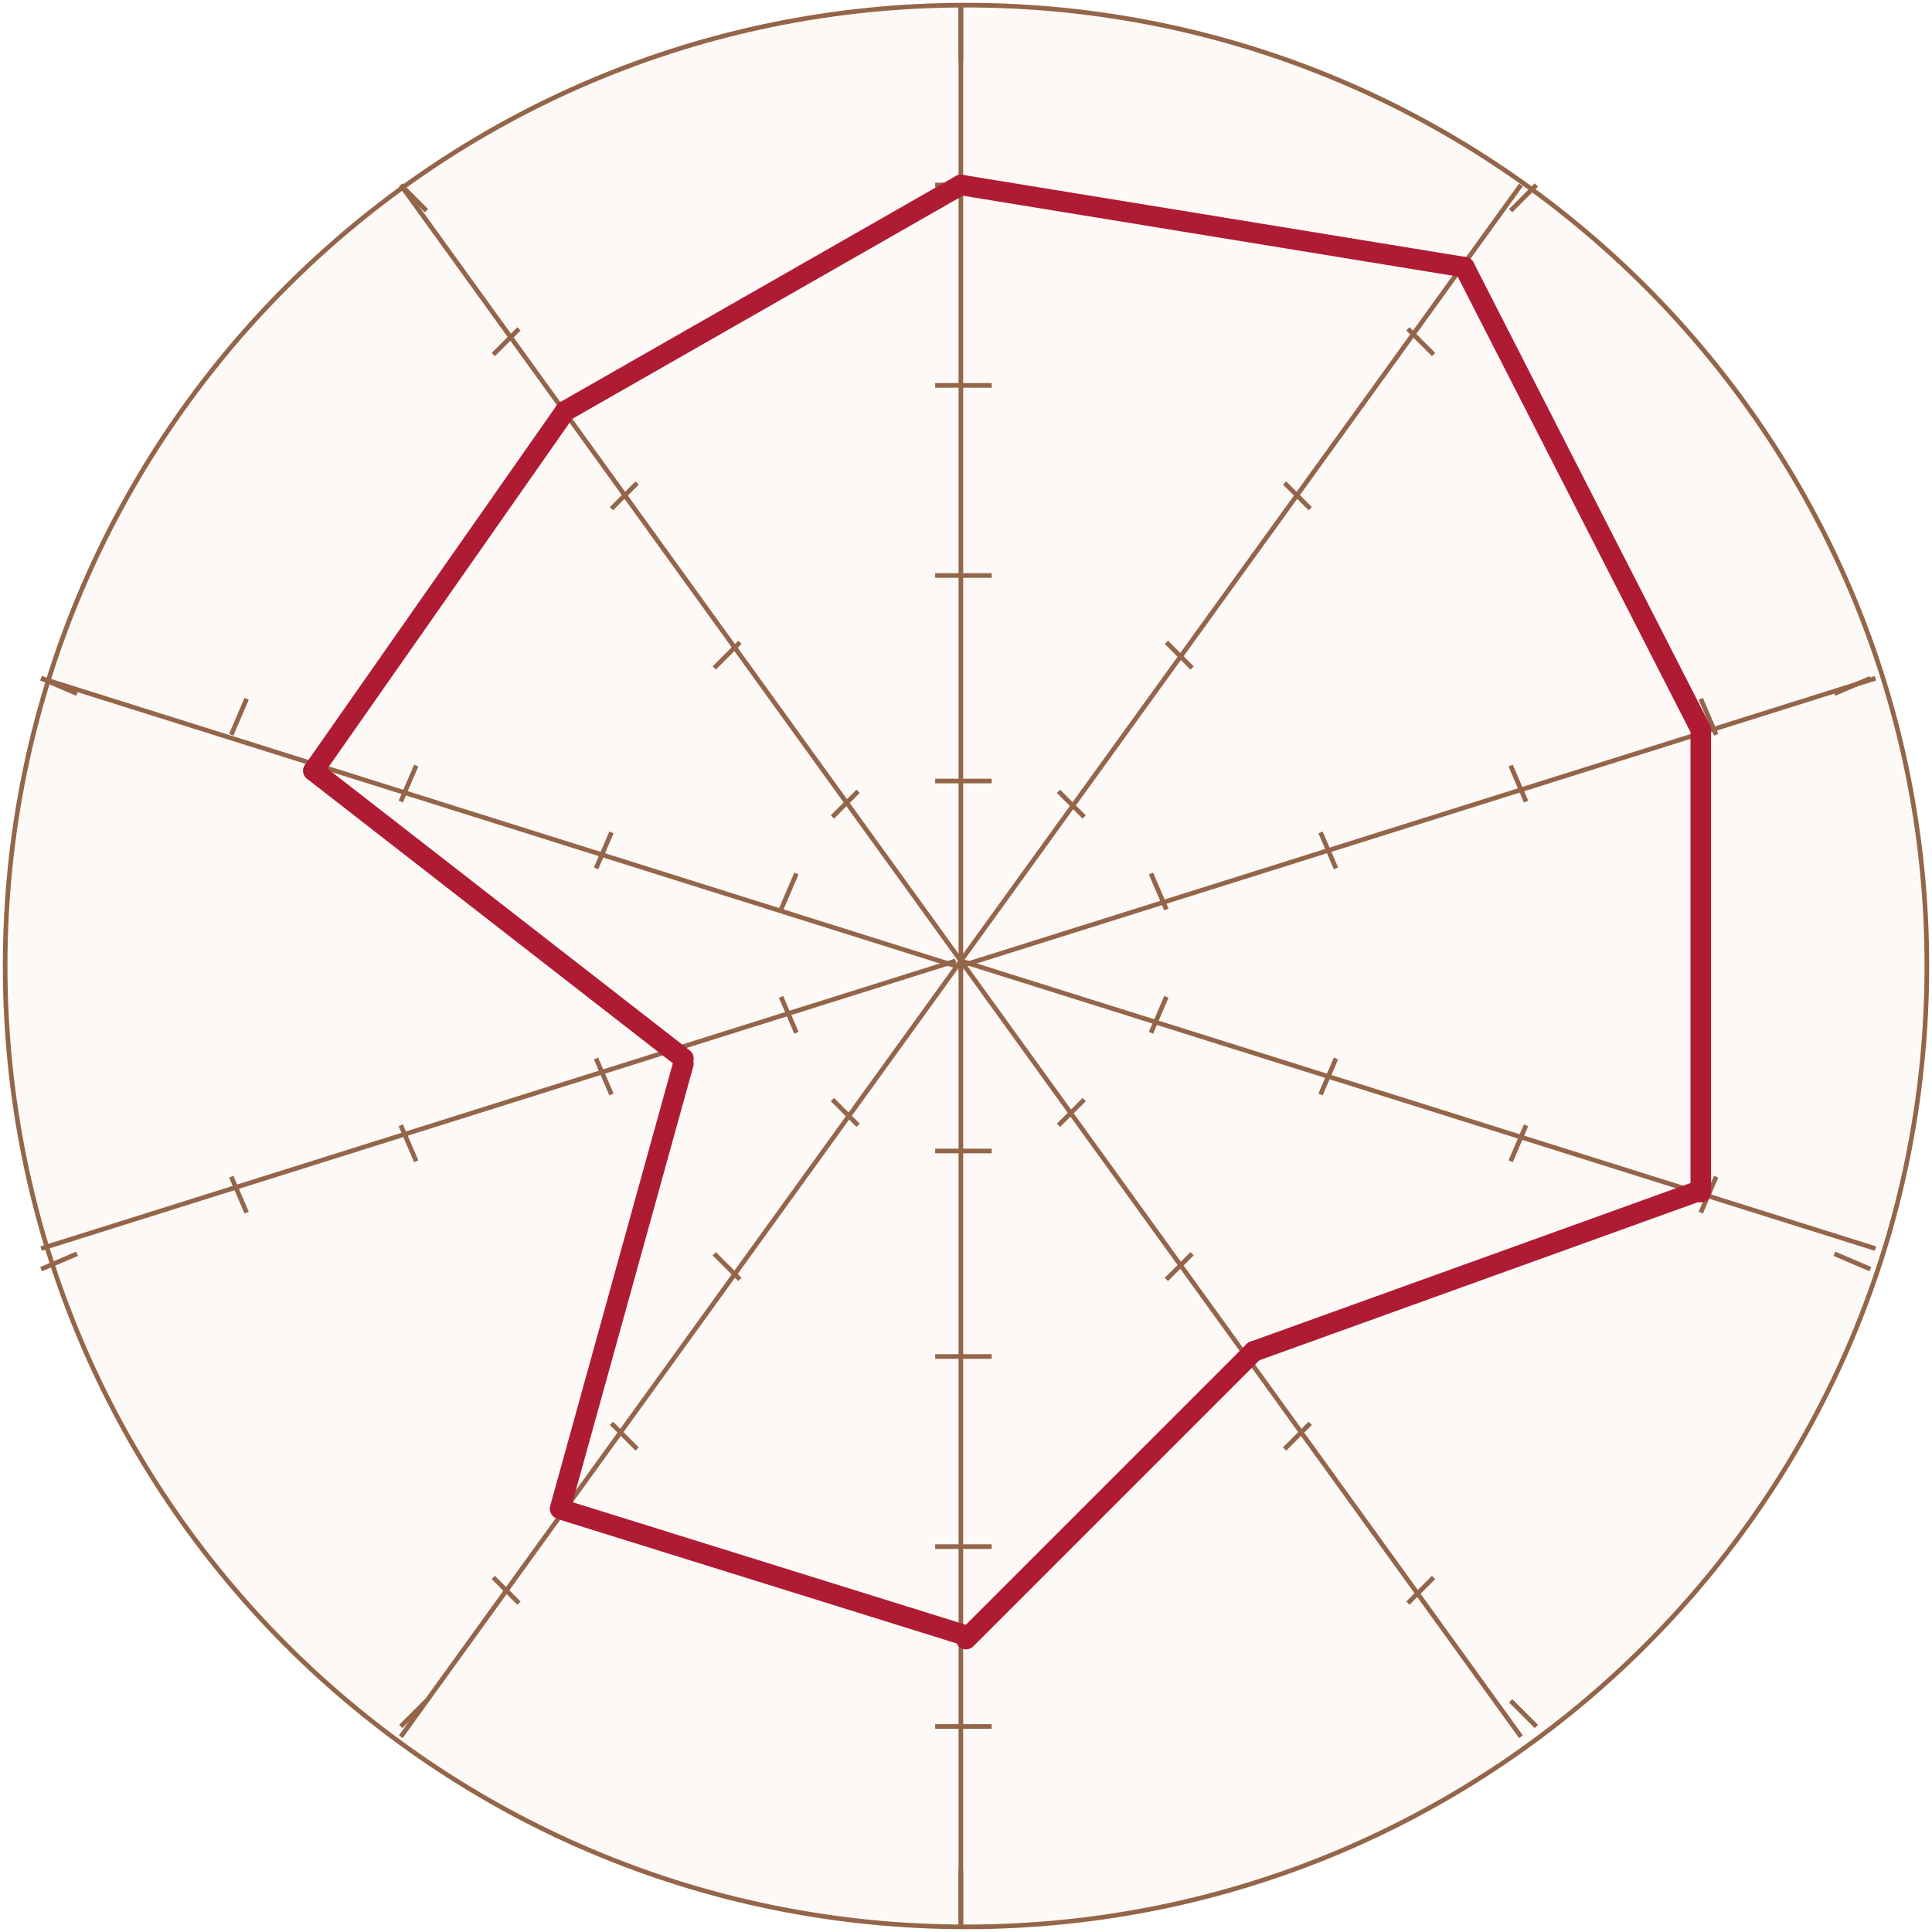<?xml version="1.0" encoding="UTF-8"?>
<svg width="376px" height="376px" viewBox="0 0 376 376" version="1.1" xmlns="http://www.w3.org/2000/svg" xmlns:xlink="http://www.w3.org/1999/xlink">
    <!-- Generator: Sketch 51.2 (57519) - http://www.bohemiancoding.com/sketch -->
    <title>radar chart</title>
    <desc>Created with Sketch.</desc>
    <defs></defs>
    <g id="Page-1" stroke="none" stroke-width="1" fill="none" fill-rule="evenodd">
        <g id="Desktop-HD" transform="translate(-840, -1007)">
            <g id="products" transform="translate(0, 121)">
                <g id="crochet">
                    <g id="profili-more-block" transform="translate(0, 766)">
                        <g id="more-info" transform="translate(94, 85)">
                            <g id="radar-chart" transform="translate(747, 36)">
                                <path d="M374,186.998 C374,290.273 290.281,374 187.005,374 C83.731,374 0,290.273 0,186.998 C0,83.722 83.731,0 187.005,0 C290.281,0 374,83.722 374,186.998 Z" id="Stroke-1" stroke="#946549" stroke-width="0.9" fill-opacity="0.05" fill="#C07A53"></path>
                                <path d="M186,0 L186,11" id="Stroke-3" stroke="#946549" stroke-width="0.9"></path>
                                <path d="M298,35 L293,40" id="Stroke-5" stroke="#946549" stroke-width="0.9"></path>
                                <path d="M363,131 L356,134" id="Stroke-7" stroke="#946549" stroke-width="0.9"></path>
                                <path d="M363,246 L356,243" id="Stroke-9" stroke="#946549" stroke-width="0.9"></path>
                                <path d="M298,335 L293,330" id="Stroke-11" stroke="#946549" stroke-width="0.9"></path>
                                <path d="M186,374 L186,363" id="Stroke-13" stroke="#946549" stroke-width="0.9"></path>
                                <path d="M77,335 L82,330" id="Stroke-15" stroke="#946549" stroke-width="0.9"></path>
                                <path d="M7,246 L14,243" id="Stroke-17" stroke="#946549" stroke-width="0.9"></path>
                                <path d="M7,131 L14,134" id="Stroke-19" stroke="#946549" stroke-width="0.9"></path>
                                <path d="M77,35 L82,40" id="Stroke-21" stroke="#946549" stroke-width="0.9"></path>
                                <path d="M186,188 L186,0" id="Stroke-23" stroke="#946549" stroke-width="0.9"></path>
                                <path d="M181,151 L192,151" id="Stroke-25" stroke="#946549" stroke-width="0.9"></path>
                                <path d="M181,111 L192,111" id="Stroke-27" stroke="#946549" stroke-width="0.9"></path>
                                <path d="M181,74 L192,74" id="Stroke-29" stroke="#946549" stroke-width="0.9"></path>
                                <path d="M181,35 L192,35" id="Stroke-31" stroke="#946549" stroke-width="0.9"></path>
                                <path d="M186,186 L295,35" id="Stroke-33" stroke="#946549" stroke-width="0.9"></path>
                                <path d="M205,153 L210,158" id="Stroke-35" stroke="#946549" stroke-width="0.9"></path>
                                <path d="M226,124 L231,129" id="Stroke-37" stroke="#946549" stroke-width="0.9"></path>
                                <path d="M249,93 L254,98" id="Stroke-39" stroke="#946549" stroke-width="0.9"></path>
                                <path d="M273,63 L278,68" id="Stroke-41" stroke="#946549" stroke-width="0.9"></path>
                                <path d="M186,187 L364,131" id="Stroke-43" stroke="#946549" stroke-width="0.9"></path>
                                <path d="M223,169 L226,176" id="Stroke-45" stroke="#946549" stroke-width="0.9"></path>
                                <path d="M256,161 L259,168" id="Stroke-47" stroke="#946549" stroke-width="0.9"></path>
                                <path d="M293,148 L296,155" id="Stroke-49" stroke="#946549" stroke-width="0.9"></path>
                                <path d="M330,135 L333,142" id="Stroke-51" stroke="#946549" stroke-width="0.9"></path>
                                <path d="M186,186 L364,242" id="Stroke-53" stroke="#946549" stroke-width="0.9"></path>
                                <path d="M226,193 L223,200" id="Stroke-55" stroke="#946549" stroke-width="0.9"></path>
                                <path d="M259,205 L256,212" id="Stroke-57" stroke="#946549" stroke-width="0.9"></path>
                                <path d="M296,218 L293,225" id="Stroke-59" stroke="#946549" stroke-width="0.9"></path>
                                <path d="M333,228 L330,235" id="Stroke-61" stroke="#946549" stroke-width="0.9"></path>
                                <path d="M186,186 L295,337" id="Stroke-63" stroke="#946549" stroke-width="0.9"></path>
                                <path d="M210,213 L205,218" id="Stroke-65" stroke="#946549" stroke-width="0.9"></path>
                                <path d="M231,243 L226,248" id="Stroke-67" stroke="#946549" stroke-width="0.9"></path>
                                <path d="M254,276 L249,281" id="Stroke-69" stroke="#946549" stroke-width="0.9"></path>
                                <path d="M278,306 L273,311" id="Stroke-71" stroke="#946549" stroke-width="0.9"></path>
                                <path d="M186,186 L186,374" id="Stroke-73" stroke="#946549" stroke-width="0.9"></path>
                                <path d="M192,223 L181,223" id="Stroke-75" stroke="#946549" stroke-width="0.9"></path>
                                <path d="M192,263 L181,263" id="Stroke-77" stroke="#946549" stroke-width="0.9"></path>
                                <path d="M192,300 L181,300" id="Stroke-79" stroke="#946549" stroke-width="0.9"></path>
                                <path d="M192,335 L181,335" id="Stroke-81" stroke="#946549" stroke-width="0.9"></path>
                                <path d="M186,186 L77,337" id="Stroke-83" stroke="#946549" stroke-width="0.9"></path>
                                <path d="M166,218 L161,213" id="Stroke-85" stroke="#946549" stroke-width="0.9"></path>
                                <path d="M143,248 L138,243" id="Stroke-87" stroke="#946549" stroke-width="0.9"></path>
                                <path d="M123,281 L118,276" id="Stroke-89" stroke="#946549" stroke-width="0.9"></path>
                                <path d="M100,311 L95,306" id="Stroke-91" stroke="#946549" stroke-width="0.9"></path>
                                <path d="M185,186 L7,242" id="Stroke-93" stroke="#946549" stroke-width="0.9"></path>
                                <path d="M154,200 L151,193" id="Stroke-95" stroke="#946549" stroke-width="0.9"></path>
                                <path d="M118,212 L115,205" id="Stroke-97" stroke="#946549" stroke-width="0.9"></path>
                                <path d="M80,225 L77,218" id="Stroke-99" stroke="#946549" stroke-width="0.9"></path>
                                <path d="M47,235 L44,228" id="Stroke-101" stroke="#946549" stroke-width="0.9"></path>
                                <path d="M185,187 L7,131" id="Stroke-103" stroke="#946549" stroke-width="0.9"></path>
                                <path d="M151,176 L154,169" id="Stroke-105" stroke="#946549" stroke-width="0.9"></path>
                                <path d="M115,168 L118,161" id="Stroke-107" stroke="#946549" stroke-width="0.9"></path>
                                <path d="M77,155 L80,148" id="Stroke-109" stroke="#946549" stroke-width="0.9"></path>
                                <path d="M44,142 L47,135" id="Stroke-111" stroke="#946549" stroke-width="0.9"></path>
                                <path d="M186,186 L77,35" id="Stroke-113" stroke="#946549" stroke-width="0.9"></path>
                                <path d="M161,158 L166,153" id="Stroke-115" stroke="#946549" stroke-width="0.9"></path>
                                <path d="M138,129 L143,124" id="Stroke-117" stroke="#946549" stroke-width="0.9"></path>
                                <path d="M118,98 L123,93" id="Stroke-119" stroke="#946549" stroke-width="0.9"></path>
                                <path d="M95,68 L100,63" id="Stroke-121" stroke="#946549" stroke-width="0.9"></path>
                                <path d="M284,51 L186,35" id="Stroke-123" stroke="#B01B34" stroke-width="4" stroke-linecap="round" stroke-linejoin="round"></path>
                                <path d="M330,141 L284,51" id="Stroke-125" stroke="#B01B34" stroke-width="4" stroke-linecap="round" stroke-linejoin="round"></path>
                                <path d="M330,231 L330,142" id="Stroke-127" stroke="#B01B34" stroke-width="4" stroke-linecap="round" stroke-linejoin="round"></path>
                                <path d="M243,262 L329,231" id="Stroke-129" stroke="#B01B34" stroke-width="4" stroke-linecap="round" stroke-linejoin="round"></path>
                                <path d="M187,318 L243,262" id="Stroke-131" stroke="#B01B34" stroke-width="4" stroke-linecap="round" stroke-linejoin="round"></path>
                                <path d="M109,293 L186,317" id="Stroke-133" stroke="#B01B34" stroke-width="4" stroke-linecap="round" stroke-linejoin="round"></path>
                                <path d="M132,206 C116,263.75 108,292.625 108,292.625" id="Stroke-135" stroke="#B01B34" stroke-width="4" stroke-linecap="round" stroke-linejoin="round"></path>
                                <path d="M60,149 L132,205" id="Stroke-137" stroke="#B01B34" stroke-width="4" stroke-linecap="round"></path>
                                <path d="M109,79 L60,149" id="Stroke-139" stroke="#B01B34" stroke-width="4" stroke-linecap="round" stroke-linejoin="round"></path>
                                <path d="M186,35 L109,79" id="Stroke-141" stroke="#B01B34" stroke-width="4" stroke-linecap="round" stroke-linejoin="round"></path>
                            </g>
                        </g>
                    </g>
                </g>
            </g>
        </g>
    </g>
</svg>